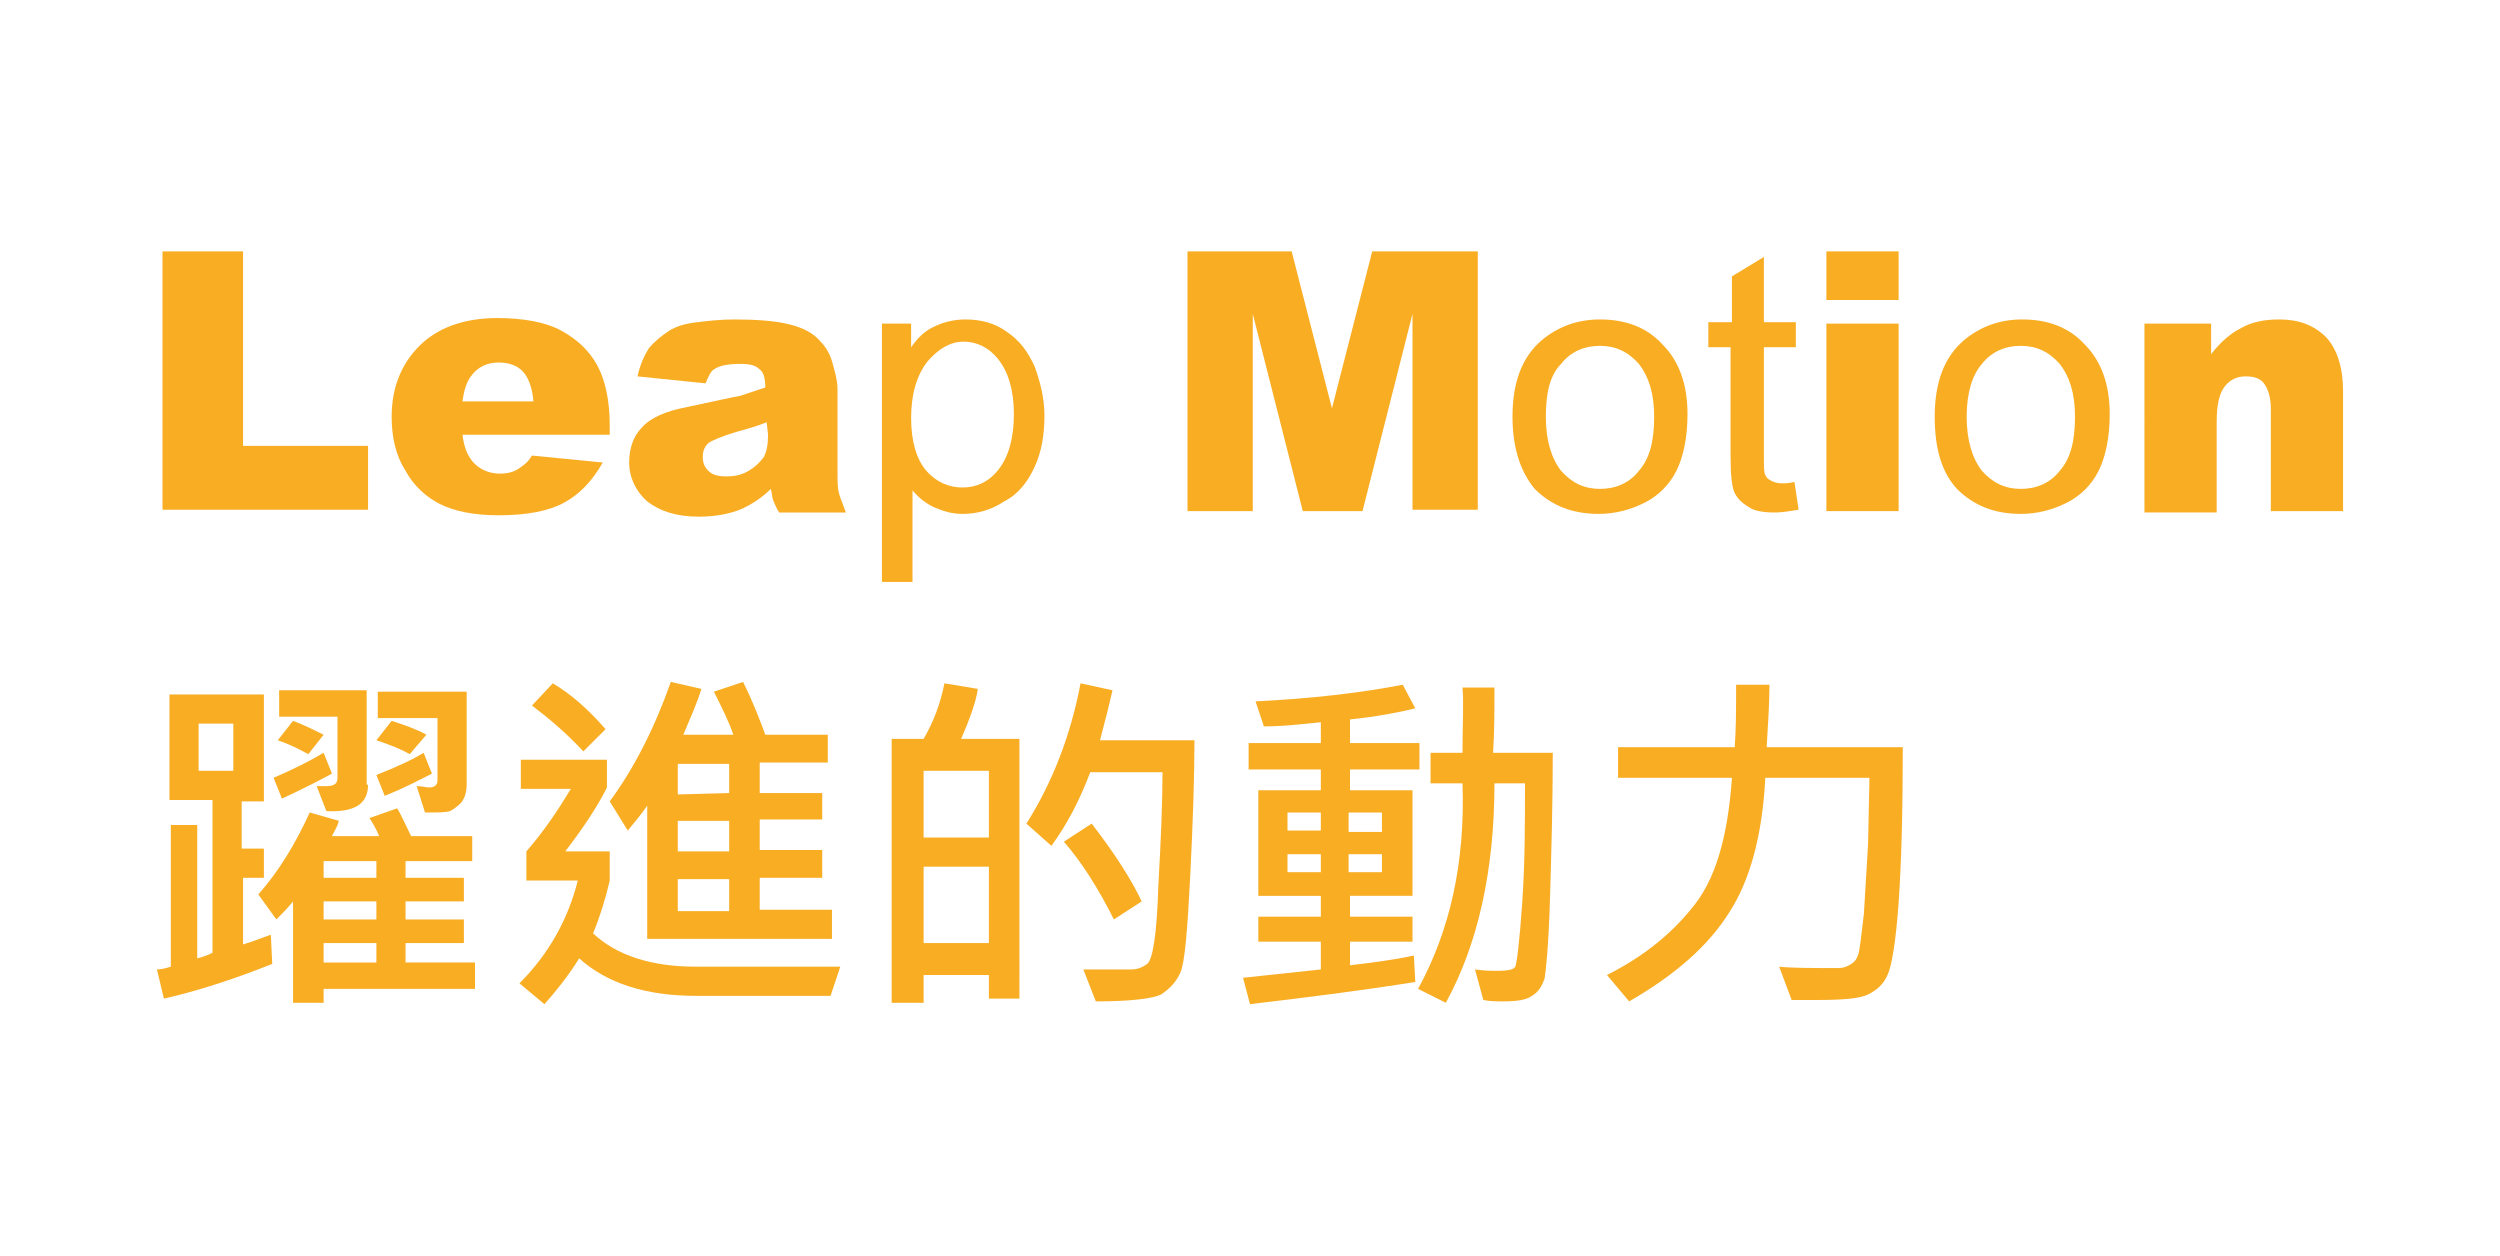 <?xml version="1.0" encoding="utf-8"?>
<!-- Generator: Adobe Illustrator 25.4.2, SVG Export Plug-In . SVG Version: 6.00 Build 0)  -->
<svg version="1.1" id="圖層_1" xmlns="http://www.w3.org/2000/svg" xmlns:xlink="http://www.w3.org/1999/xlink" x="0px" y="0px"
	 viewBox="0 0 180 90.4" style="enable-background:new 0 0 180 90.4;" xml:space="preserve">
<style type="text/css">
	.st0{fill:#F8AD23;}
</style>
<g>
	<path class="st0" d="M11.7,18.1h5.8v14h9v4.6H11.7V18.1z"/>
	<path class="st0" d="M43.7,31.3H33.3c0.1,0.8,0.3,1.4,0.7,1.9c0.5,0.6,1.2,0.9,2,0.9c0.5,0,1-0.1,1.4-0.4c0.3-0.2,0.6-0.4,0.9-0.9
		l5.1,0.5c-0.8,1.4-1.7,2.3-2.8,2.9c-1.1,0.6-2.7,0.9-4.7,0.9c-1.8,0-3.2-0.3-4.2-0.8c-1-0.5-1.9-1.3-2.5-2.4c-0.7-1.1-1-2.4-1-3.9
		c0-2.1,0.7-3.8,2-5.1s3.2-2,5.6-2c1.9,0,3.5,0.3,4.6,0.9s2,1.4,2.6,2.5s0.9,2.6,0.9,4.3v0.7H43.7z M38.4,28.8
		c-0.1-1-0.4-1.7-0.8-2.1c-0.4-0.4-1-0.6-1.7-0.6c-0.8,0-1.5,0.3-2,1c-0.3,0.4-0.5,1-0.6,1.8h5.1V28.8z"/>
	<path class="st0" d="M50.8,27.6l-4.9-0.5c0.2-0.9,0.5-1.5,0.8-2c0.4-0.5,0.9-0.9,1.5-1.3c0.5-0.3,1.1-0.5,2-0.6
		c0.8-0.1,1.7-0.2,2.7-0.2c1.5,0,2.8,0.1,3.7,0.3s1.7,0.5,2.3,1.1c0.4,0.4,0.8,0.9,1,1.6s0.4,1.4,0.4,2v6c0,0.6,0,1.1,0.1,1.5
		s0.3,0.8,0.5,1.4h-4.8c-0.2-0.3-0.3-0.6-0.4-0.8c-0.1-0.2-0.1-0.5-0.2-0.9c-0.7,0.7-1.4,1.1-2,1.4c-0.9,0.4-2,0.6-3.2,0.6
		c-1.6,0-2.8-0.4-3.7-1.1c-0.8-0.7-1.3-1.7-1.3-2.8c0-1,0.3-1.9,0.9-2.5c0.6-0.7,1.7-1.2,3.3-1.5c1.9-0.4,3.2-0.7,3.8-0.8
		c0.6-0.2,1.2-0.4,1.8-0.6c0-0.6-0.1-1.1-0.4-1.3c-0.3-0.3-0.7-0.4-1.4-0.4c-0.8,0-1.5,0.1-1.9,0.4C51.2,26.7,51,27.1,50.8,27.6z
		 M55.2,30.4c-0.7,0.3-1.5,0.5-2.2,0.7c-1,0.3-1.7,0.6-2,0.8c-0.3,0.3-0.4,0.6-0.4,1s0.1,0.7,0.4,1c0.3,0.3,0.7,0.4,1.3,0.4
		s1.1-0.1,1.6-0.4s0.8-0.6,1.1-1c0.2-0.4,0.3-0.9,0.3-1.6L55.2,30.4L55.2,30.4z"/>
	<path class="st0" d="M63.5,41.9V23.3h2.1V25c0.5-0.7,1-1.2,1.7-1.5c0.6-0.3,1.4-0.5,2.2-0.5c1.2,0,2.2,0.3,3,0.9
		c0.9,0.6,1.5,1.4,2,2.5c0.4,1.1,0.7,2.3,0.7,3.5c0,1.4-0.2,2.6-0.7,3.7s-1.2,2-2.2,2.5c-0.9,0.6-1.9,0.9-3,0.9
		c-0.8,0-1.4-0.2-2.1-0.5c-0.6-0.3-1.1-0.7-1.5-1.2v6.6H63.5z M65.6,30.1c0,1.7,0.4,3,1.1,3.8s1.6,1.2,2.6,1.2s1.9-0.4,2.6-1.3
		c0.7-0.9,1.1-2.2,1.1-4c0-1.7-0.4-3-1.1-3.9s-1.6-1.3-2.5-1.3c-1,0-1.8,0.5-2.6,1.4C66,27,65.6,28.4,65.6,30.1z"/>
	<path class="st0" d="M85.4,18.1H93l2.9,11.3l2.9-11.3h7.6v18.6h-4.7V22.6l-3.6,14.2h-4.3l-3.6-14.2v14.2h-4.7V18.1H85.4z"/>
	<path class="st0" d="M108.9,30c0-2.5,0.7-4.3,2.1-5.5c1.2-1,2.6-1.5,4.2-1.5c1.9,0,3.4,0.6,4.5,1.8c1.2,1.2,1.8,2.9,1.8,5
		c0,1.7-0.3,3.1-0.8,4.1s-1.3,1.8-2.3,2.3s-2.1,0.8-3.3,0.8c-1.9,0-3.4-0.6-4.6-1.8C109.5,34,108.9,32.3,108.9,30z M111.3,30
		c0,1.7,0.4,3,1.1,3.9c0.8,0.9,1.7,1.3,2.8,1.3c1.1,0,2.1-0.4,2.8-1.3c0.8-0.9,1.1-2.2,1.1-3.9s-0.4-2.9-1.1-3.8
		c-0.8-0.9-1.7-1.3-2.8-1.3c-1.1,0-2.1,0.4-2.8,1.3C111.6,27,111.3,28.3,111.3,30z"/>
	<path class="st0" d="M129.2,34.7l0.3,2c-0.6,0.1-1.2,0.2-1.7,0.2c-0.8,0-1.5-0.1-1.9-0.4c-0.5-0.3-0.8-0.6-1-1s-0.3-1.3-0.3-2.7V25
		H123v-1.8h1.7v-3.3l2.3-1.4v4.7h2.3V25H127v7.9c0,0.7,0,1.1,0.1,1.3s0.2,0.3,0.4,0.4c0.2,0.1,0.4,0.2,0.8,0.2
		C128.5,34.8,128.8,34.8,129.2,34.7z"/>
	<path class="st0" d="M131.5,18.1h5.2v3.5h-5.2V18.1z M131.5,23.3h5.2v13.5h-5.2V23.3z"/>
	<path class="st0" d="M139.3,30c0-2.5,0.7-4.3,2.1-5.5c1.2-1,2.6-1.5,4.2-1.5c1.9,0,3.4,0.6,4.5,1.8c1.2,1.2,1.8,2.9,1.8,5
		c0,1.7-0.3,3.1-0.8,4.1s-1.3,1.8-2.3,2.3s-2.1,0.8-3.3,0.8c-1.9,0-3.4-0.6-4.6-1.8C139.8,34,139.3,32.3,139.3,30z M141.6,30
		c0,1.7,0.4,3,1.1,3.9c0.8,0.9,1.7,1.3,2.8,1.3s2.1-0.4,2.8-1.3c0.8-0.9,1.1-2.2,1.1-3.9s-0.4-2.9-1.1-3.8c-0.8-0.9-1.7-1.3-2.8-1.3
		s-2.1,0.4-2.8,1.3C142,27,141.6,28.3,141.6,30z"/>
	<path class="st0" d="M154.4,23.3h4.8v2.2c0.7-0.9,1.4-1.5,2.2-1.9c0.7-0.4,1.6-0.6,2.7-0.6c1.4,0,2.5,0.4,3.4,1.3
		c0.8,0.9,1.2,2.2,1.2,3.9v8.6h-5.2v-7.4c0-0.8-0.2-1.4-0.5-1.8c-0.3-0.4-0.8-0.5-1.3-0.5c-0.6,0-1.1,0.2-1.5,0.7s-0.6,1.3-0.6,2.6
		v6.5h-5.2L154.4,23.3L154.4,23.3z"/>
	<path class="st0" d="M19.6,69.4c-3,1.2-5.6,2-7.8,2.5l-0.5-2.1c0.3,0,0.7-0.1,1-0.2V59.4h1.9V69c0.4-0.1,0.7-0.2,1.1-0.4v-11h-3.1
		V50H19v7.7h-1.6v3.4H19v2.1h-1.5V68c0.7-0.2,1.4-0.5,2-0.7L19.6,69.4z M16.8,55.5v-3.4h-2.5v3.4H16.8z M34.2,71.2H23.3v1h-2.2v-7.3
		c-0.4,0.5-0.8,0.9-1.2,1.3l-1.3-1.8c1.5-1.7,2.7-3.7,3.7-5.9l2.1,0.6c-0.1,0.4-0.3,0.7-0.5,1.1h3.4c-0.2-0.5-0.5-1-0.7-1.3l2-0.7
		c0.3,0.5,0.6,1.2,1,2H34V62h-4.8v1.2h4.2v1.7h-4.2v1.3h4.2v1.7h-4.2v1.4h5V71.2z M23.9,55.7c-1.1,0.6-2.3,1.2-3.6,1.8L19.7,56
		c1.4-0.6,2.6-1.2,3.6-1.8L23.9,55.7z M23.3,52.9l-1.1,1.4c-0.9-0.5-1.6-0.8-2.2-1l1.1-1.4C21.9,52.2,22.7,52.6,23.3,52.9z
		 M26.5,56.5c0,1.4-1,2-3,1.9l-0.7-1.8c0.2,0,0.5,0,0.7,0c0.6,0,0.8-0.2,0.8-0.6v-4.4h-4.2v-1.9h6.3v6.8H26.5z M27.1,63.2V62h-3.8
		v1.2H27.1z M27.1,66.2v-1.3h-3.8v1.3H27.1z M27.1,69.3v-1.4h-3.8v1.4H27.1z M30.7,52.9l-1.2,1.4c-0.7-0.4-1.5-0.7-2.4-1l1.1-1.4
		C29.1,52.2,30,52.5,30.7,52.9z M31.1,55.7c-0.8,0.4-1.9,1-3.4,1.6l-0.6-1.5c1.5-0.6,2.6-1.1,3.4-1.6L31.1,55.7z M33.6,56.4
		c0,0.6-0.1,1-0.4,1.4c-0.3,0.3-0.6,0.5-0.8,0.6c-0.3,0.1-0.9,0.1-1.8,0.1L30,56.6c0.4,0,0.7,0.1,0.9,0.1c0.4,0,0.6-0.2,0.6-0.5
		v-4.5h-4.3v-1.9h6.4C33.6,49.8,33.6,56.4,33.6,56.4z"/>
	<path class="st0" d="M60.5,69.6l-0.7,2.1h-9.7c-3.6,0-6.4-0.9-8.4-2.7c-0.8,1.3-1.7,2.4-2.5,3.3l-1.8-1.5c2.1-2.1,3.5-4.6,4.2-7.4
		h-3.7v-2.1c1.3-1.5,2.3-3,3.2-4.5h-3.6v-2.1h6.2v2c-0.7,1.4-1.7,2.9-3,4.6h3.2v2.1c-0.3,1.3-0.7,2.6-1.2,3.8
		c1.7,1.6,4.2,2.4,7.4,2.4C50.1,69.6,60.5,69.6,60.5,69.6z M43.6,52.5L42,54.1c-1.2-1.3-2.5-2.4-3.7-3.3l1.5-1.6
		C41,49.9,42.3,51,43.6,52.5z M59.9,67.6H46.6V58c-0.4,0.6-0.9,1.2-1.4,1.8l-1.3-2.1c1.7-2.3,3.2-5.2,4.4-8.6l2.2,0.5
		c-0.3,1-0.8,2.1-1.3,3.3h3.6C52.5,52,52,51,51.4,49.8l2.1-0.7c0.7,1.4,1.2,2.7,1.6,3.8h4.5v2h-4.9v2.2h4.5V59h-4.5v2.2h4.5v2h-4.5
		v2.3h5.2C59.9,65.5,59.9,67.6,59.9,67.6z M52.5,57.1V55h-3.7v2.2L52.5,57.1L52.5,57.1z M52.5,61.3v-2.2h-3.7v2.2H52.5z M52.5,65.6
		v-2.3h-3.7v2.3H52.5z"/>
	<path class="st0" d="M73.4,71.9h-2.2v-1.7h-4.7v2h-2.3v-19h2.3c0.7-1.2,1.2-2.5,1.5-4l2.4,0.4c-0.1,0.8-0.5,2-1.2,3.6h4.2
		C73.4,53.2,73.4,71.9,73.4,71.9z M71.2,60.3v-4.8h-4.7v4.8H71.2z M71.2,67.9v-5.5h-4.7v5.5H71.2z M86,53.3c0,2.5-0.1,5.7-0.3,9.7
		c-0.2,4-0.4,6.3-0.7,7c-0.3,0.7-0.8,1.2-1.4,1.6c-0.6,0.3-2.2,0.5-4.7,0.5L78,69.8h3.5c0.3,0,0.7-0.1,1.1-0.4s0.7-2.2,0.8-5.6
		c0.2-3.5,0.3-6.2,0.3-8.2h-5.2c-0.8,2.1-1.7,3.8-2.8,5.3l-1.8-1.6c1.9-3,3.2-6.4,3.9-10.1l2.3,0.5c-0.2,0.9-0.5,2.1-0.9,3.6
		L86,53.3L86,53.3z M82.2,64.9l-2,1.3c-1.1-2.2-2.3-4.1-3.6-5.6l2-1.3C80.3,61.5,81.5,63.4,82.2,64.9z"/>
	<path class="st0" d="M102.2,55.4h-5v1.5h4.5v7.6h-4.5V66h4.5v1.8h-4.5v1.7c1.7-0.2,3.2-0.4,4.6-0.7l0.1,1.9
		c-3.7,0.6-7.7,1.1-11.9,1.6l-0.5-1.9l5.6-0.6v-2h-4.5V66h4.5v-1.5h-4.5v-7.6h4.5v-1.5h-5.2v-1.9h5.2V52c-1.1,0.1-2.5,0.3-4.1,0.3
		l-0.6-1.8c4-0.2,7.5-0.6,10.6-1.2l0.9,1.7c-1.2,0.3-2.8,0.6-4.7,0.8v1.7h5V55.4z M95.1,59.8v-1.3h-2.4v1.3H95.1z M95.1,62.8v-1.3
		h-2.4v1.3H95.1z M99.5,59.9v-1.4h-2.4v1.4H99.5z M99.5,62.8v-1.3h-2.4v1.3H99.5z M111.8,54.2c0,3.6-0.1,7.1-0.2,10.5
		c-0.1,3.4-0.3,5.3-0.4,5.8c-0.2,0.5-0.4,0.9-0.9,1.2c-0.4,0.3-1.1,0.4-2.1,0.4c-0.4,0-0.9,0-1.4-0.1l-0.6-2.2
		c0.7,0.1,1.2,0.1,1.6,0.1c0.8,0,1.2-0.1,1.3-0.3s0.3-1.7,0.5-4.6s0.2-5.8,0.2-8.6h-2.2c0,6.3-1.2,11.6-3.5,15.8l-2-1
		c2.3-4.2,3.4-9.1,3.2-14.8H103v-2.2h2.3c0-2.1,0.1-3.7,0-4.7h2.3c0,1.6,0,3.2-0.1,4.7H111.8z"/>
	<path class="st0" d="M137,53.8c0,4.6-0.1,8.4-0.3,11.2s-0.5,4.6-0.8,5.2c-0.3,0.7-0.8,1.1-1.4,1.4s-1.8,0.4-3.8,0.4
		c-0.6,0-1.2,0-1.7,0l-0.9-2.4c0.9,0.1,2.3,0.1,4.3,0.1c0.3,0,0.6-0.1,0.9-0.3c0.3-0.2,0.4-0.4,0.5-0.7c0.1-0.3,0.2-1.2,0.4-2.9
		c0.1-1.7,0.2-3.4,0.3-5l0.1-4.8h-7.5c-0.2,4.1-1.1,7.4-2.6,9.7c-1.5,2.4-3.9,4.5-7.2,6.4l-1.6-1.9c2.4-1.2,4.5-2.8,6.1-4.8
		c1.7-2,2.6-5.1,2.9-9.4h-8.2v-2.2h8.4c0.1-1.4,0.1-2.8,0.1-4.5h2.4c0,1.3-0.1,2.8-0.2,4.5L137,53.8L137,53.8z"/>
</g>
</svg>
